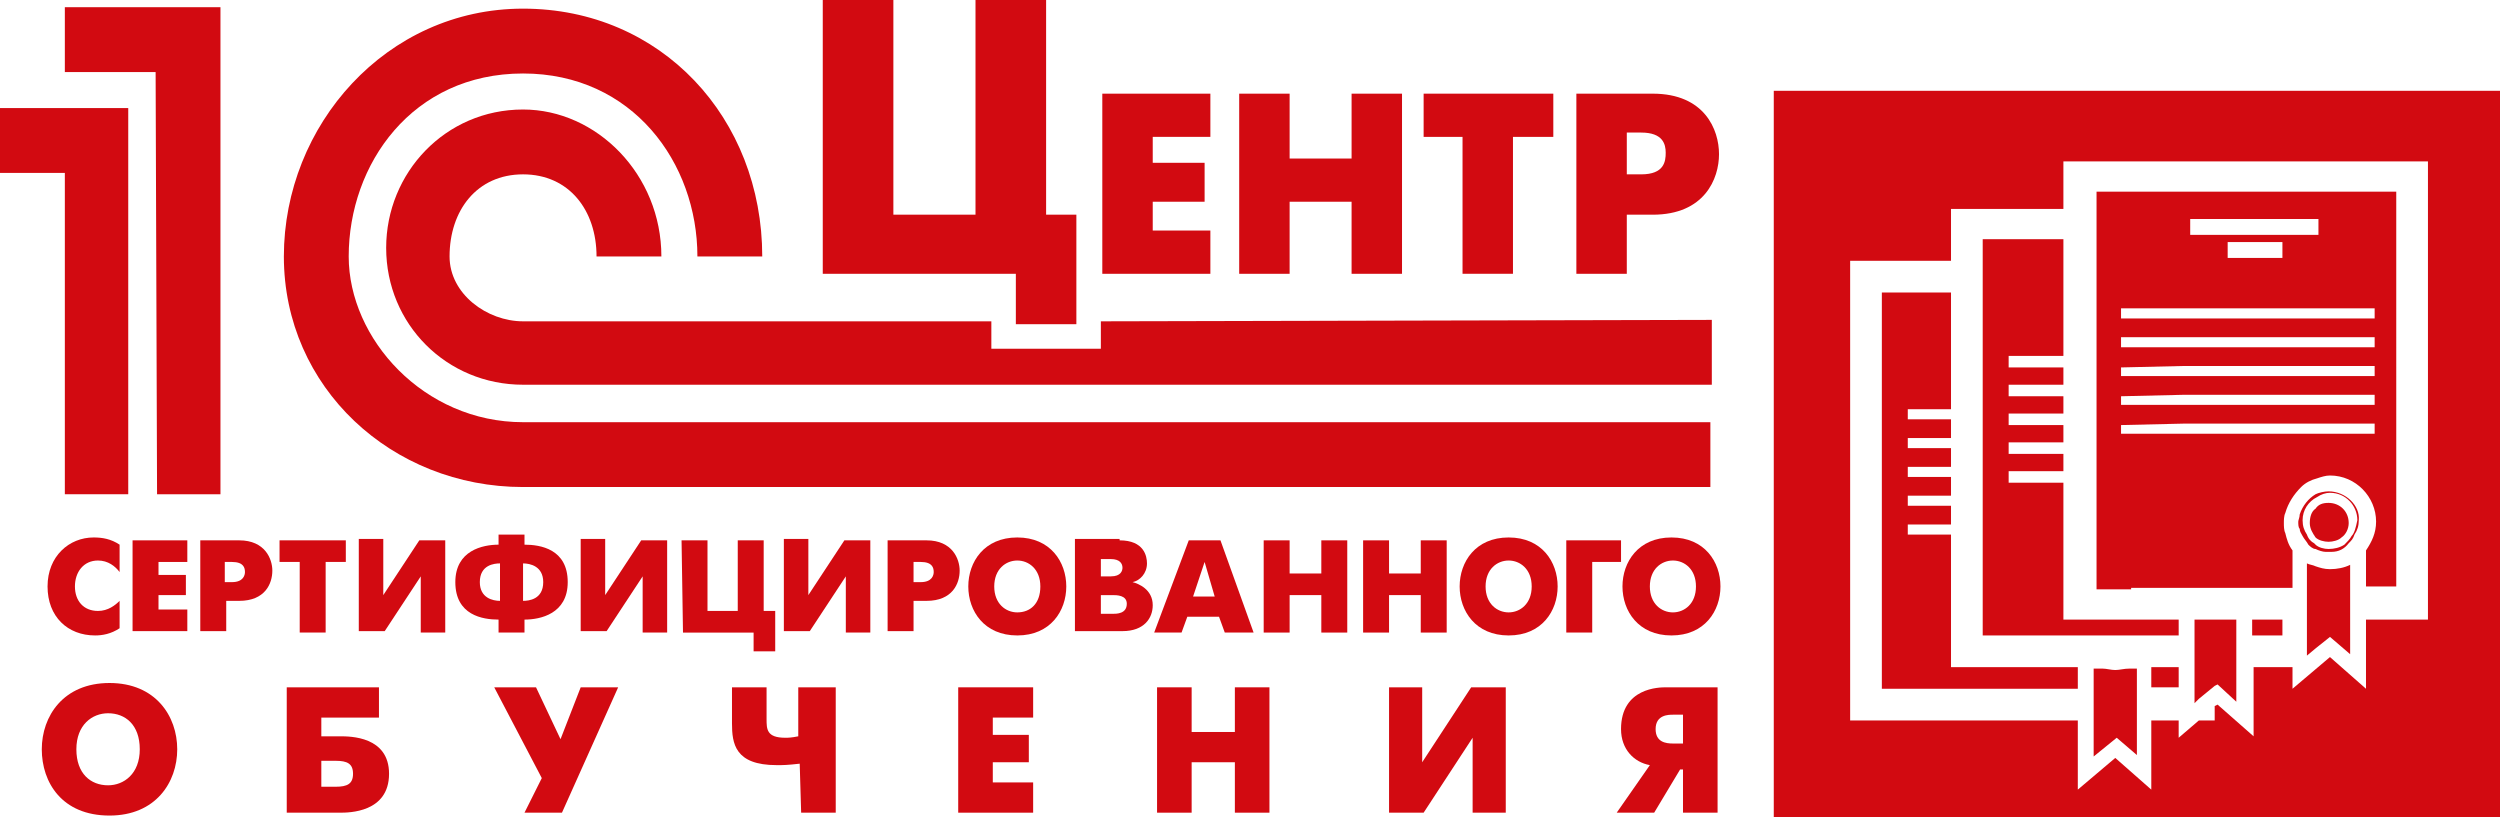 <?xml version="1.0" encoding="UTF-8"?> <!-- Generator: Adobe Illustrator 21.0.0, SVG Export Plug-In . SVG Version: 6.00 Build 0) --> <svg xmlns="http://www.w3.org/2000/svg" xmlns:xlink="http://www.w3.org/1999/xlink" id="Layer_3" x="0px" y="0px" viewBox="0 0 173.5 56.7" style="enable-background:new 0 0 173.5 56.7;" xml:space="preserve"> <style type="text/css"> .st0{fill:#D20A11;} </style> <g> <g> <path class="st0" d="M8.3,43.6c-0.6,0.4-1.2,0.5-1.7,0.5c-1.9,0-3.3-1.3-3.3-3.4c0-2.1,1.5-3.4,3.2-3.4c0.6,0,1.2,0.1,1.8,0.5v1.9 c-0.3-0.4-0.8-0.8-1.5-0.8c-1,0-1.6,0.8-1.6,1.8s0.6,1.7,1.6,1.7c0.7,0,1.2-0.4,1.5-0.7V43.6z"></path> <path class="st0" d="M9.2,37.5H13V39h-2v0.9h1.9v1.4H11v1h2v1.5H9.2V37.5z"></path> <path class="st0" d="M13.9,37.5h2.7c1.8,0,2.3,1.3,2.3,2.1c0,0.9-0.5,2.1-2.3,2.1h-0.9v2.1h-1.8C13.9,43.8,13.9,37.5,13.9,37.5z M15.6,40.4h0.5c0.8,0,0.9-0.5,0.9-0.7c0-0.3-0.1-0.7-0.9-0.7h-0.5V40.4z"></path> <path class="st0" d="M20.8,39h-1.4v-1.5H24V39h-1.4v4.9h-1.8C20.8,43.9,20.8,39,20.8,39z"></path> <path class="st0" d="M26.6,37.5v3.8l2.5-3.8h1.8v6.4h-1.7V40l-2.5,3.8h-1.8v-6.4h1.7V37.5z"></path> <path class="st0" d="M34.6,43c-1.1,0-3-0.3-3-2.6c0-2.2,1.9-2.6,3-2.6v-0.7h1.8v0.7c1.1,0,3,0.3,3,2.6c0,2.2-1.9,2.6-3,2.6v0.9 h-1.8V43z M34.7,39.1c-0.4,0-1.4,0.1-1.4,1.3c0,1.1,0.9,1.3,1.4,1.3V39.1z M36.3,41.7c0.4,0,1.4-0.1,1.4-1.3 c0-1.1-0.9-1.3-1.4-1.3V41.7z"></path> <path class="st0" d="M42,37.5v3.8l2.5-3.8h1.8v6.4h-1.7V40l-2.5,3.8h-1.8v-6.4H42V37.5z"></path> <path class="st0" d="M47.3,37.5h1.8v4.9h2.1v-4.9H53v4.9h0.8v2.8h-1.5v-1.3h-4.9L47.3,37.5L47.3,37.5z"></path> <path class="st0" d="M56.1,37.5v3.8l2.5-3.8h1.8v6.4h-1.7V40l-2.5,3.8h-1.8v-6.4h1.7V37.5z"></path> <path class="st0" d="M61.6,37.5h2.7c1.8,0,2.3,1.3,2.3,2.1c0,0.9-0.5,2.1-2.3,2.1h-0.9v2.1h-1.8C61.6,43.8,61.6,37.5,61.6,37.5z M63.4,40.4h0.5c0.8,0,0.9-0.5,0.9-0.7c0-0.3-0.1-0.7-0.9-0.7h-0.5V40.4z"></path> <path class="st0" d="M67.2,40.7c0-1.7,1.1-3.4,3.4-3.4S74,39,74,40.7s-1.1,3.4-3.4,3.4C68.3,44.1,67.2,42.4,67.2,40.7z M72.2,40.7 c0-1.2-0.8-1.8-1.6-1.8c-0.8,0-1.6,0.6-1.6,1.8s0.8,1.8,1.6,1.8C71.5,42.5,72.2,41.9,72.2,40.7z"></path> <path class="st0" d="M77.7,37.5c1.7,0,1.9,1.1,1.9,1.6c0,0.7-0.5,1.2-1,1.3l0,0C79,40.5,80,40.9,80,42c0,0.9-0.6,1.8-2.1,1.8h-3.3 v-6.4h3.1V37.5z M77.1,40c0.7,0,0.8-0.4,0.8-0.6c0-0.3-0.2-0.6-0.8-0.6h-0.7V40H77.1z M77.2,42.6c0.3,0,1,0,1-0.7 c0-0.6-0.7-0.6-1-0.6h-0.8v1.3H77.2z"></path> <path class="st0" d="M82.5,37.5h2.2l2.3,6.4h-2l-0.4-1.1h-2.2L82,43.9h-1.9L82.5,37.5z M82.8,41.4h1.5L83.6,39L82.8,41.4z"></path> <path class="st0" d="M87.7,37.5h1.8v2.3h2.2v-2.3h1.8v6.4h-1.8v-2.6h-2.2v2.6h-1.8V37.5z"></path> <path class="st0" d="M94.6,37.5h1.8v2.3h2.2v-2.3h1.8v6.4h-1.8v-2.6h-2.2v2.6h-1.8V37.5z"></path> <path class="st0" d="M101.3,40.7c0-1.7,1.1-3.4,3.4-3.4s3.4,1.7,3.4,3.4s-1.1,3.4-3.4,3.4C102.4,44.1,101.3,42.4,101.3,40.7z M106.3,40.7c0-1.2-0.8-1.8-1.6-1.8c-0.8,0-1.6,0.6-1.6,1.8s0.8,1.8,1.6,1.8S106.3,41.9,106.3,40.7z"></path> <path class="st0" d="M108.7,37.5h3.8V39h-2v4.9h-1.8V37.5z"></path> <path class="st0" d="M112.6,40.7c0-1.7,1.1-3.4,3.4-3.4s3.4,1.7,3.4,3.4s-1.1,3.4-3.4,3.4S112.6,42.4,112.6,40.7z M117.7,40.7 c0-1.2-0.8-1.8-1.6-1.8c-0.8,0-1.6,0.6-1.6,1.8s0.8,1.8,1.6,1.8C116.9,42.5,117.7,41.9,117.7,40.7z"></path> </g> <g> <path class="st0" d="M2.9,52c0-2.3,1.5-4.6,4.7-4.6s4.7,2.3,4.7,4.6s-1.5,4.6-4.7,4.6C4.3,56.6,2.9,54.3,2.9,52z M9.7,52 c0-1.7-1-2.5-2.2-2.5c-1.1,0-2.2,0.8-2.2,2.5s1,2.5,2.2,2.5C8.6,54.5,9.7,53.7,9.7,52z"></path> <path class="st0" d="M19.9,47.7h6.4v2.1h-4v1.3h1.3c0.7,0,3.4,0,3.4,2.6c0,2.7-2.8,2.7-3.4,2.7h-3.7 C19.9,56.4,19.9,47.7,19.9,47.7z M23.3,54.6c0.8,0,1.2-0.2,1.2-0.9s-0.4-0.9-1.2-0.9h-1v1.8C22.3,54.6,23.3,54.6,23.3,54.6z"></path> <path class="st0" d="M37.2,47.7l1.7,3.6l1.4-3.6h2.6L39,56.4h-2.6l1.2-2.4l-3.3-6.3H37.2z"></path> <path class="st0" d="M55.5,53c-0.9,0.1-1.1,0.1-1.6,0.1c-2.9,0-3.1-1.5-3.1-2.9v-2.5h2.4v2.2c0,0.7,0,1.3,1.3,1.3 c0.2,0,0.4,0,0.9-0.1v-3.4H58v8.7h-2.4L55.5,53L55.5,53z"></path> <path class="st0" d="M66.5,47.7h5.2v2.1h-2.8V51h2.5v1.9h-2.5v1.4h2.8v2.1h-5.2V47.7z"></path> <path class="st0" d="M80.3,47.7h2.4v3.1h3v-3.1h2.4v8.7h-2.4v-3.5h-3v3.5h-2.4V47.7z"></path> <path class="st0" d="M98.7,47.7v5.2l3.4-5.2h2.4v8.7h-2.3v-5.2l-3.4,5.2h-2.4v-8.7H98.7z"></path> <path class="st0" d="M114.5,53.1c-1.1-0.2-2-1.1-2-2.5c0-2.9,2.7-2.9,3.1-2.9h3.6v8.7h-2.4v-3h-0.2l-1.8,3h-2.6L114.5,53.1z M116.8,49.6h-0.7c-0.3,0-1.2,0-1.2,1c0,0.9,0.7,1,1.2,1h0.7V49.6z"></path> </g> <g> <polygon class="st0" points="0,7.5 0,12 4.5,12 4.5,34.3 8.9,34.3 8.9,7.5 "></polygon> <polygon class="st0" points="4.5,5 10.8,5 10.9,34.3 15.3,34.3 15.3,0.5 4.5,0.5 "></polygon> <path class="st0" d="M76.4,22.3v1.9h-7.6v-1.9H36.3c-2.5,0-5.1-1.9-5.1-4.5c0-3.2,1.9-5.7,5.1-5.7s5.1,2.5,5.1,5.7h4.5 c0-5.7-4.5-10.2-9.6-10.2c-5.4,0-9.5,4.4-9.5,9.6c0,5.3,4.2,9.5,9.5,9.5h82.5v-4.5L76.4,22.3L76.4,22.3z"></path> <path class="st0" d="M24.2,17.8c0-6.4,4.4-12.7,12.1-12.7c7.6,0,12.1,6.2,12.1,12.7h4.5c0-9.6-7-17.2-16.6-17.2 c-9.5,0-16.6,8.1-16.6,17.2s7.5,16,16.6,16h82.4v-4.5H36.3C29.4,29.3,24.2,23.5,24.2,17.8z"></path> </g> <g> <g> <path class="st0" d="M57.1,0H62v14.9h5.7V0h4.9v14.9h2.1v7.6h-4.2V19H57.1V0z"></path> </g> <g> <path class="st0" d="M76.5,6.5H84v3h-4v1.8h3.6V14H80v2h4v3h-7.5V6.5z"></path> </g> <g> <path class="st0" d="M86,6.5h3.5V11h4.3V6.5h3.5V19h-3.5v-5h-4.3v5H86V6.5z"></path> </g> <g> <path class="st0" d="M101.6,9.5h-2.8v-3h9v3H105V19h-3.5V9.5H101.6z"></path> </g> <g> <path class="st0" d="M109.4,6.5h5.3c3.6,0,4.6,2.5,4.6,4.2s-1,4.2-4.6,4.2h-1.8V19h-3.5V6.5z M112.9,12.1h1 c1.6,0,1.7-0.9,1.7-1.5s-0.2-1.4-1.7-1.4h-1V12.1z"></path> </g> </g> <g> <path class="st0" d="M160.7,39.3c-0.2-0.1-0.4-0.1-0.6-0.2v1.7v1.1V43v2.5l0.6-0.5l1-0.8l1.4,1.2V43v-1.1v-1.1v-1.6 c-0.4,0.2-0.9,0.3-1.4,0.3C161.3,39.5,161,39.4,160.7,39.3z"></path> <path class="st0" d="M161.6,34.9c-0.4,0-0.7,0.1-0.9,0.4c-0.3,0.2-0.4,0.6-0.4,1s0.2,0.7,0.4,1l0,0c0.2,0.2,0.6,0.3,0.9,0.3 c0.3,0,0.7-0.1,0.9-0.3c0.3-0.2,0.5-0.6,0.5-1C163,35.5,162.4,34.9,161.6,34.9z"></path> <rect x="156.3" y="43" class="st0" width="2.1" height="1.1"></rect> <polygon class="st0" points="135.4,37.1 132.4,37.1 132.4,36.4 135.4,36.4 135.4,35.1 132.4,35.1 132.4,34.4 135.4,34.4 135.4,33.1 132.4,33.1 132.4,32.4 135.4,32.4 135.4,31.1 132.4,31.1 132.4,30.4 135.4,30.4 135.4,29.1 132.4,29.1 132.4,28.4 135.4,28.4 135.4,20.3 130.6,20.3 130.6,47.8 144.2,47.8 144.2,46.3 135.4,46.3 "></polygon> <path class="st0" d="M146.8,46.5c-0.3,0-0.6-0.1-0.9-0.1h-0.6v1.4v1.1V50v2.5l1.6-1.3l1.4,1.2V50v-1.1v-1.1v-1.4h-0.5 C147.4,46.4,147.1,46.5,146.8,46.5z"></path> <polygon class="st0" points="152.6,43 152.3,43 152.3,44.1 152.3,45.2 152.3,46.3 152.3,48.8 152.6,48.5 153.7,47.6 153.9,47.5 155.2,48.7 155.2,46.3 155.2,45.2 155.2,44.1 155.2,43 153.7,43 "></polygon> <rect x="149.3" y="46.3" class="st0" width="1.9" height="1.4"></rect> <path class="st0" d="M161.6,34.1c-0.3,0-0.7,0.1-0.9,0.2c-0.5,0.3-0.9,0.8-1.1,1.4c0,0.2-0.1,0.4-0.1,0.5c0,0.2,0,0.4,0.1,0.5 c0,0.2,0.1,0.3,0.2,0.5c0.1,0.2,0.3,0.4,0.4,0.6c0.1,0.1,0.3,0.3,0.5,0.3c0.2,0.1,0.5,0.2,0.7,0.2c0.1,0,0.1,0,0.2,0s0.1,0,0.2,0 c0.5,0,0.9-0.2,1.2-0.6c0.2-0.2,0.3-0.3,0.4-0.6c0.2-0.3,0.3-0.6,0.3-1C163.8,35.1,162.8,34.1,161.6,34.1z M163.2,37.2 c-0.1,0.2-0.3,0.4-0.5,0.6c-0.3,0.2-0.7,0.3-1.1,0.3c-0.3,0-0.7-0.1-0.9-0.3l-0.1-0.1c-0.2-0.1-0.4-0.3-0.5-0.6 c-0.2-0.3-0.3-0.6-0.3-1c0-0.7,0.4-1.3,1-1.6c0.3-0.2,0.6-0.3,0.9-0.3c1.1,0,1.9,0.9,1.9,1.9C163.5,36.6,163.4,37,163.2,37.2z"></path> <path class="st0" d="M147.9,40.8h1h1.9h0.4h0.2h0.1h0.6h0.3h0.2h0.1h0.5h0.5h0.8h0.5h0.4h0.3h0.6h0.1h0.5h1.7h0.5v-2.6 c-0.3-0.4-0.4-0.8-0.5-1.2c-0.1-0.2-0.1-0.5-0.1-0.7s0-0.5,0.1-0.7c0.2-0.7,0.6-1.3,1.1-1.8c0.3-0.3,0.7-0.5,1.1-0.6 c0.3-0.1,0.6-0.2,0.9-0.2c1.8,0,3.2,1.5,3.2,3.2c0,0.8-0.3,1.4-0.7,2v2.5h2.1V13.3h-20.8v1.1v1.1v1.1V18v0.5v0.6v0.5v0.6v1.9v1.1 v1.4v0.7v1.3v0.7v0.9v0.4V29v0.4v0.9v0.4v0.4v0.4v0.9v0.4v0.4v0.4v0.9v0.7v1.3v0.7v3.2v0.5h0.3h2.1V40.8z M152,15.5v-0.3h8.6h0.3 v1.1h-0.3h-1.1H152V15.5z M158.4,16.8v1.1h-3.8v-1.1H158.4z M147.2,21.4h4.3h1.1h1.1h4.8h1.1h1.1h4.1v0.7h-4.1h-1.1h-1.1h-4.8 h-1.1h-1.1h-4.3V21.4z M147.2,23.4h4.3h1.1h1.1h4.8h1.1h1.1h4.1v0.7h-4.1h-1.1h-1.1h-4.8h-1.1h-1.1h-4.3V23.4z M147.2,25.5 L147.2,25.5l4.3-0.1h1.1h1.1h3.3h1.5h1.1h1.1h4.1v0.7h-4.1h-1.1h-1.1h-4.8h-1.1h-1.1h-4.3V25.5z M147.2,27.5L147.2,27.5l4.3-0.1 h1.1h1.1h3.3h1.5h1.1h1.1h4.1v0.7h-4.1h-1.1h-1.1h-4.8h-1.1h-1.1h-4.3V27.5z M147.2,29.5L147.2,29.5l4.3-0.1h1.1h1.1h3.3h1.5h1.1 h1.1h4.1v0.7h-4.1h-1.1h-1.1h-4.8h-1.1h-1.1h-4.3V29.5z"></path> <polygon class="st0" points="143.2,37.1 143.2,36.4 143.2,35.1 143.2,34.4 143.2,33.5 139.4,33.5 139.4,33.1 139.4,32.7 143.2,32.7 143.2,32.4 143.2,31.5 139.4,31.5 139.4,31.1 139.4,30.7 143.2,30.7 143.2,30.4 143.2,29.5 139.4,29.5 139.4,29.1 139.4,28.7 143.2,28.7 143.2,28.4 143.2,27.5 139.4,27.5 139.4,26.7 143.2,26.7 143.2,25.5 139.4,25.5 139.4,24.7 139.8,24.7 143.2,24.7 143.2,23.7 143.2,23.3 143.2,22.2 143.2,20.3 143.2,19.2 143.2,18.1 143.2,16.6 137.6,16.6 137.6,18.1 137.6,19.2 137.6,20.3 137.6,22.2 137.6,23.3 137.6,28.4 137.6,29.1 137.6,30.4 137.6,31.1 137.6,32.4 137.6,33.1 137.6,34.4 137.6,35.1 137.6,36.4 137.6,37.1 137.6,44.1 143.7,44.1 144.3,44.1 144.9,44.1 145.1,44.1 145.4,44.1 145.8,44.1 147.8,44.1 148.2,44.1 148.5,44.1 148.7,44.1 149.3,44.1 149.9,44.1 151.2,44.1 151.2,43 150,43 149.5,43 148.9,43 148.7,43 148.4,43 148.1,43 145.5,43 145.2,43 144.9,43 144.7,43 144.1,43 143.6,43 143.2,43 "></polygon> <path class="st0" d="M123.1,6.3v50.4h50.4V6.3H123.1z M168.5,43h-4.3v4.8l-2.5-2.2l-2.6,2.2v-1.5h-2.7v4.8l-2.5-2.2l-0.2,0.1v1 h-1.1l-1.4,1.2V50h-1.9v4.8l-2.5-2.2l-2.6,2.2V50h-15.8V18.1h7v-3.6h7.8v-3.3h25.3V43z"></path> </g> </g> </svg> 